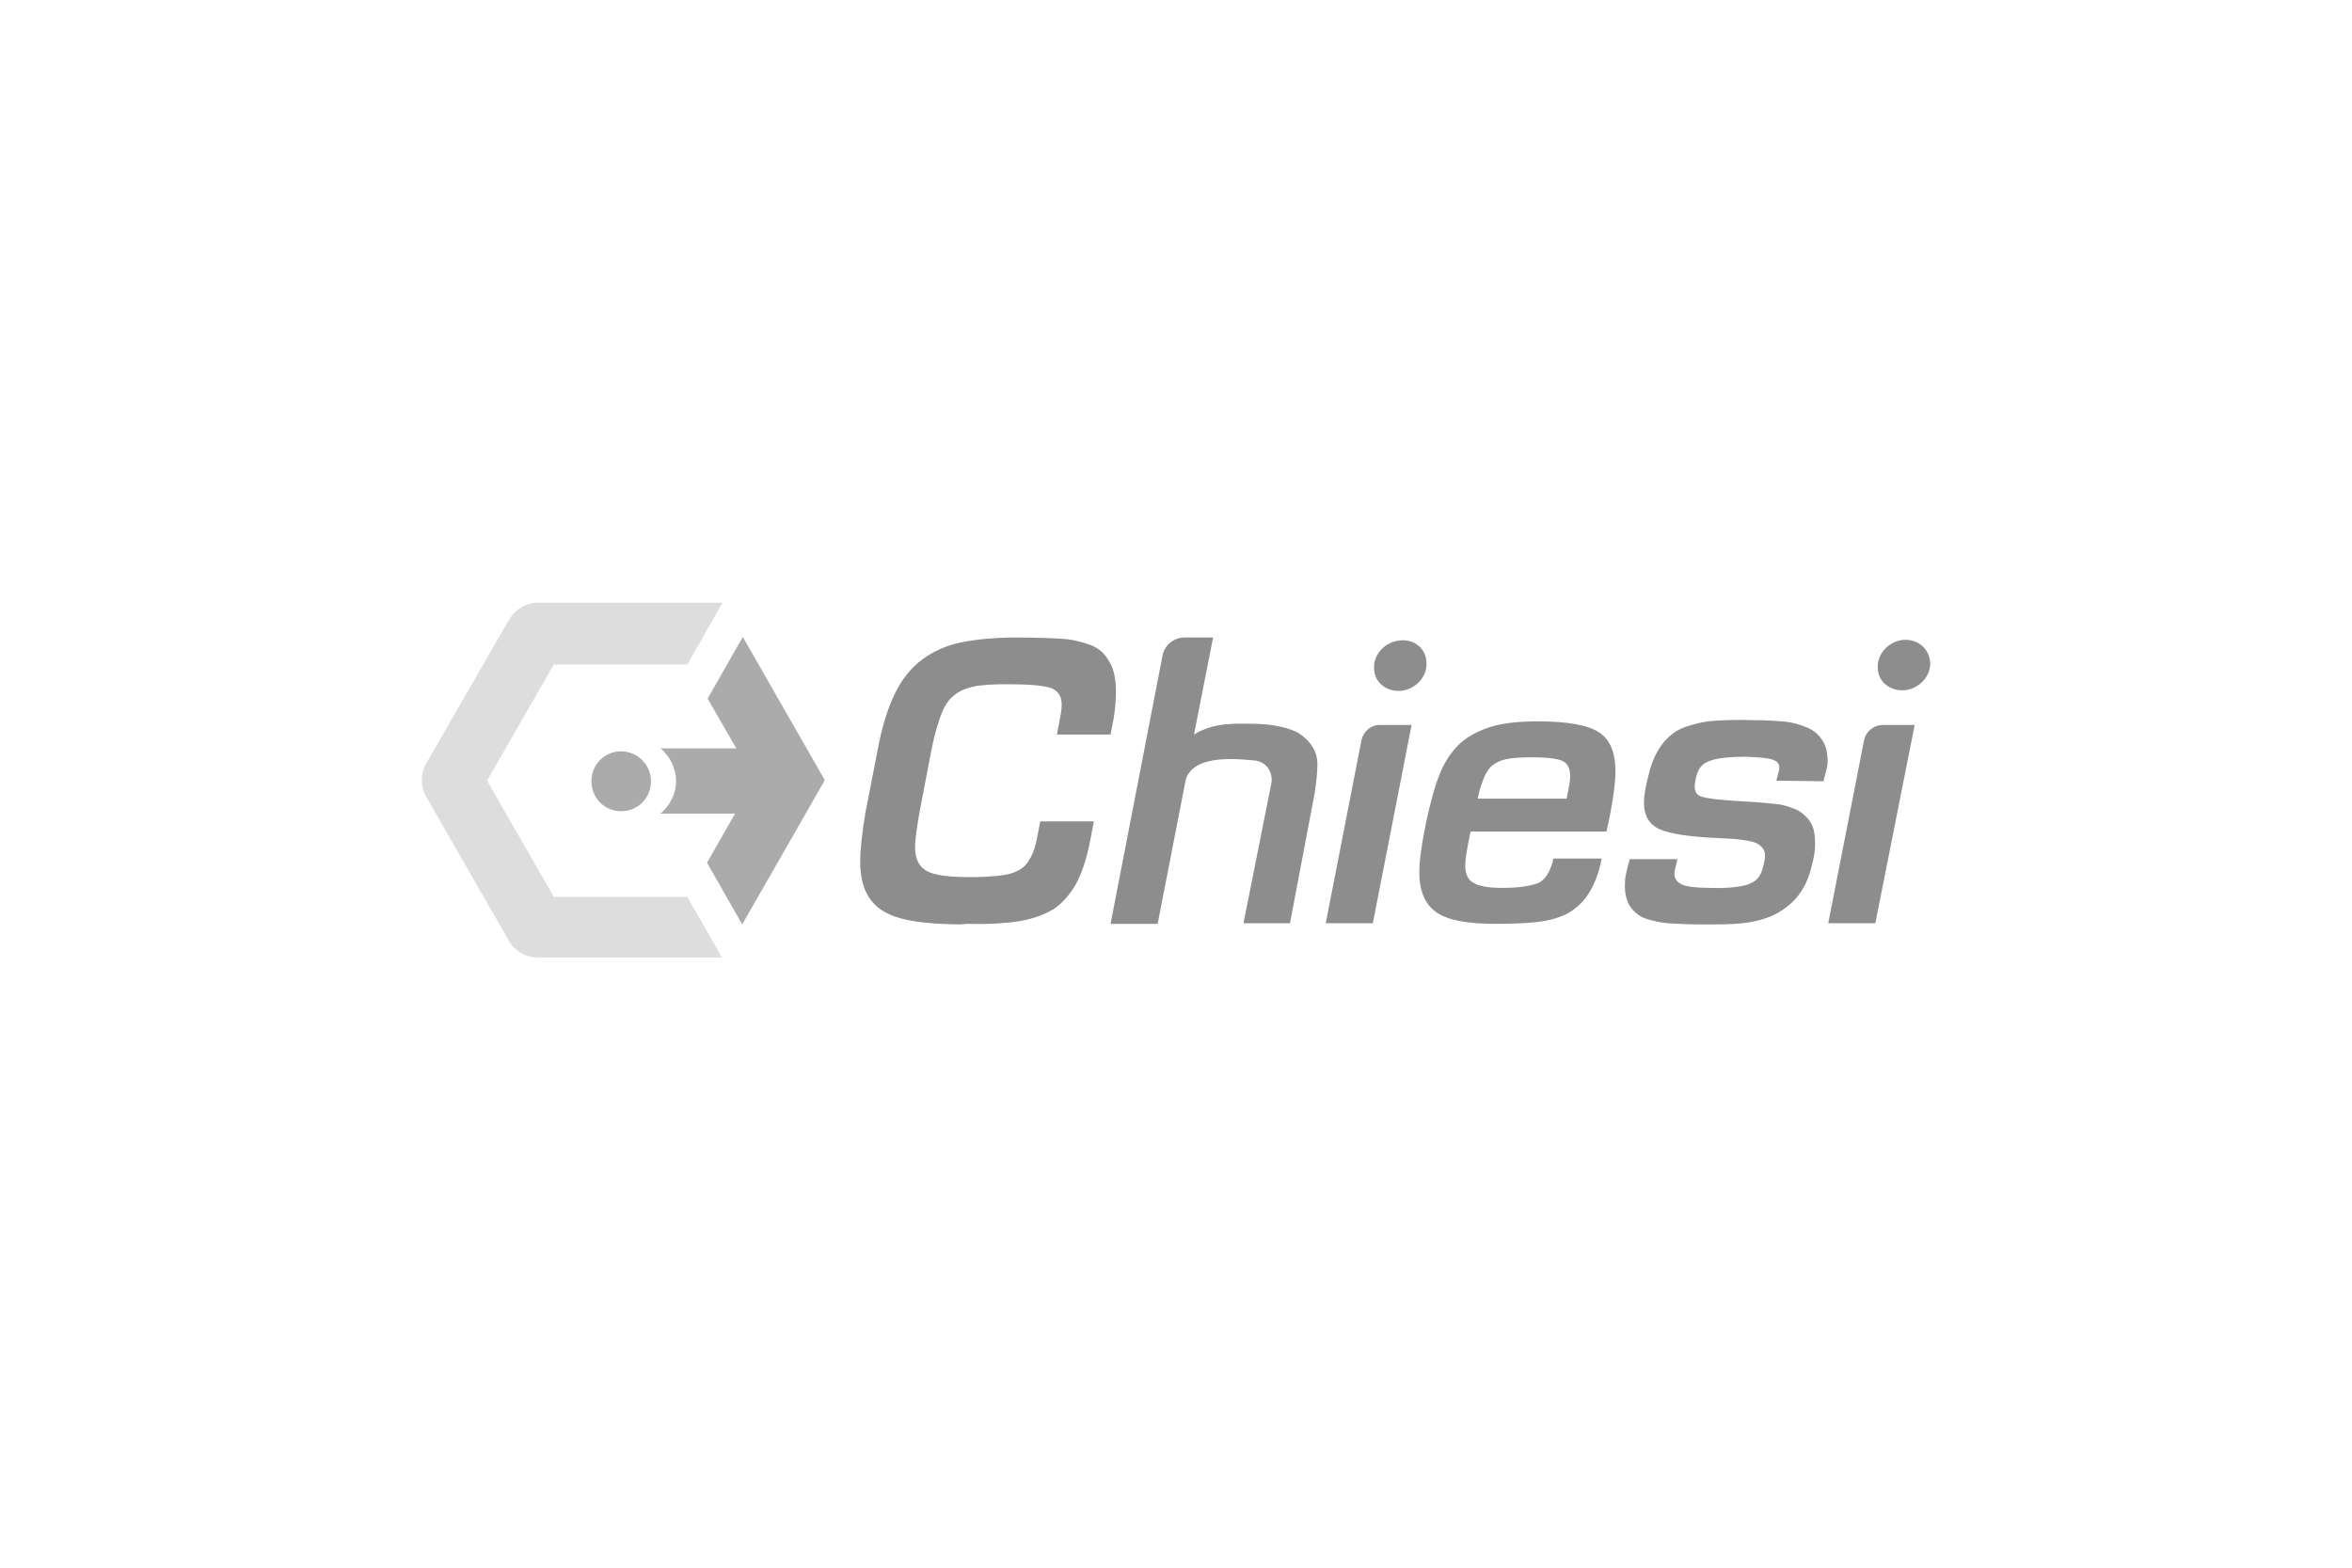 <svg width="312" height="208" viewBox="0 0 312 208" fill="none" xmlns="http://www.w3.org/2000/svg">
<g opacity="0.5">
<path d="M127.315 122.655C121.306 122.575 118.459 121.86 116.72 120.588C114.98 119.316 114.11 117.25 114.11 114.389C114.11 112.72 114.348 110.494 114.822 107.712L116.483 99.208C117.036 96.267 117.827 93.803 118.776 91.896C119.725 89.988 120.911 88.558 122.413 87.445C123.836 86.412 125.576 85.617 127.553 85.22C129.529 84.822 131.981 84.584 134.827 84.584C137.357 84.584 139.334 84.663 140.757 84.743C142.181 84.822 143.446 85.14 144.553 85.537C145.66 85.935 146.53 86.65 147.083 87.683C147.716 88.637 148.032 89.988 148.032 91.737C148.032 92.77 147.953 94.042 147.716 95.393L147.32 97.46H140.204L140.599 95.393C140.757 94.598 140.837 94.042 140.837 93.486C140.837 92.293 140.283 91.578 139.334 91.26C138.306 90.942 136.409 90.783 133.641 90.783C131.664 90.783 130.162 90.863 129.134 91.101C128.027 91.34 127.157 91.737 126.525 92.293C125.813 92.85 125.259 93.724 124.864 94.757C124.469 95.87 123.994 97.3 123.599 99.287L122.018 107.553C121.622 109.779 121.385 111.368 121.385 112.402C121.385 113.991 121.938 115.024 122.966 115.581C123.994 116.137 125.892 116.376 128.66 116.376C130.399 116.376 131.269 116.296 132.218 116.217C133.167 116.137 134.036 115.978 134.748 115.66C135.46 115.342 136.092 114.866 136.488 114.15C136.962 113.435 137.357 112.402 137.595 111.051L137.99 108.984H145.106L144.632 111.448C144.158 113.991 143.446 116.058 142.576 117.568C141.627 119.078 140.52 120.27 139.255 120.906C137.911 121.621 136.488 122.019 134.985 122.257C133.404 122.496 131.269 122.655 128.343 122.575" fill="#1B1B1B"/>
<path d="M182.112 122.496H175.865L180.609 98.175C180.847 97.062 181.874 96.188 182.981 96.188H187.251L182.112 122.496Z" fill="#1B1B1B"/>
<path d="M212.475 113.912C212.08 115.899 211.447 117.488 210.656 118.681C209.866 119.873 208.838 120.747 207.731 121.303C206.545 121.86 205.28 122.178 203.856 122.337C202.433 122.496 200.614 122.575 198.4 122.575C194.684 122.575 192.075 122.098 190.572 121.065C189.07 120.032 188.279 118.283 188.279 115.74C188.279 114.15 188.596 112.004 189.149 109.222C189.703 106.679 190.256 104.533 190.889 102.944C191.521 101.275 192.391 99.923 193.419 98.89C194.447 97.857 195.87 97.062 197.531 96.506C199.191 95.949 201.405 95.711 204.014 95.711C207.889 95.711 210.577 96.188 212.08 97.142C213.582 98.095 214.294 99.844 214.294 102.308C214.294 104.056 213.898 106.759 213.108 110.335H195.079C194.605 112.561 194.368 113.991 194.368 114.786C194.368 115.899 194.684 116.694 195.396 117.091C196.107 117.568 197.372 117.806 199.27 117.806C201.405 117.806 202.986 117.568 204.014 117.17C204.963 116.773 205.675 115.66 206.07 113.912H212.475ZM207.81 105.964C208.126 104.454 208.284 103.659 208.284 103.023C208.284 101.99 207.968 101.275 207.256 100.957C206.545 100.639 205.2 100.48 203.145 100.48C201.721 100.48 200.614 100.559 199.824 100.718C199.033 100.877 198.4 101.195 197.926 101.592C197.451 101.99 197.135 102.546 196.819 103.262C196.582 103.977 196.265 104.613 196.028 105.964H207.81Z" fill="#1B1B1B"/>
<path d="M235.643 103.579C235.722 103.103 236.038 102.228 236.038 101.91C236.038 101.354 235.801 101.036 235.168 100.798C234.536 100.559 233.35 100.48 231.61 100.4C229.554 100.4 227.973 100.559 227.024 100.877C226.075 101.195 225.364 101.592 224.968 103.182C224.889 103.659 224.81 104.056 224.81 104.374C224.81 105.09 225.126 105.566 225.838 105.725C226.55 105.964 228.131 106.123 230.503 106.282L231.847 106.361C233.429 106.441 234.694 106.6 235.643 106.679C236.592 106.759 237.382 107.077 238.252 107.394C239.043 107.792 239.676 108.348 240.15 109.064C240.624 109.779 240.783 110.812 240.783 112.004C240.783 112.879 240.624 113.832 240.308 114.945C239.913 116.694 239.201 118.045 238.331 119.078C237.462 120.111 236.355 120.906 235.168 121.462C233.903 122.019 232.559 122.337 231.136 122.496C229.713 122.655 227.973 122.655 225.996 122.655C224.019 122.655 222.438 122.575 221.331 122.496C220.224 122.416 219.196 122.178 218.247 121.86C217.377 121.542 216.666 120.906 216.191 120.191C215.717 119.396 215.48 118.363 215.559 117.091C215.559 116.217 215.875 115.183 216.191 113.991H222.517C222.359 114.786 222.122 115.422 222.122 115.899C222.122 116.614 222.438 117.012 223.071 117.329C223.703 117.647 225.047 117.806 227.024 117.806C229.317 117.886 230.978 117.647 231.927 117.329C232.875 116.932 233.508 116.535 233.903 114.945C234.061 114.309 234.141 113.832 234.141 113.514C234.141 112.799 233.745 112.243 232.954 111.845C232.164 111.527 230.582 111.289 228.21 111.209C224.257 111.051 221.568 110.653 220.145 110.017C218.722 109.381 218.01 108.11 218.089 106.282C218.089 105.407 218.326 104.215 218.722 102.705C219.117 100.957 219.829 99.605 220.619 98.572C221.489 97.539 222.438 96.824 223.624 96.426C224.81 96.029 226.075 95.711 227.419 95.631C228.764 95.552 230.503 95.472 232.559 95.552C234.141 95.552 235.406 95.631 236.434 95.711C237.462 95.79 238.489 96.029 239.438 96.426C240.387 96.744 241.099 97.3 241.652 98.095C242.206 98.811 242.443 99.844 242.443 101.116C242.443 101.831 242.048 102.864 241.89 103.659L235.643 103.579Z" fill="#1B1B1B"/>
<path d="M248.769 122.496H242.522L247.266 98.254C247.504 97.062 248.532 96.188 249.797 96.188H253.987L248.769 122.496Z" fill="#1B1B1B"/>
<path d="M164.953 122.496H171.121L174.363 105.407C174.6 103.977 174.758 102.467 174.758 101.433C174.758 99.526 173.73 98.334 172.544 97.46C171.358 96.585 168.749 96.029 166.139 96.029C163.925 96.029 161.079 95.79 158.39 97.46L160.921 84.584H157.125C155.702 84.584 154.437 85.617 154.2 87.048L147.32 122.575H153.567L157.283 103.5C158.232 99.844 165.032 100.798 166.139 100.877C168.432 100.957 168.828 103.023 168.67 103.818" fill="#1B1B1B"/>
<path d="M109.366 103.42L98.533 84.504L93.868 92.691L97.664 99.287H87.622C88.887 100.4 89.677 101.91 89.677 103.659C89.677 105.328 88.887 106.838 87.622 107.951H97.505L93.789 114.468L98.454 122.654L109.287 103.738C109.366 103.659 109.366 103.5 109.366 103.42Z" fill="#585858"/>
<path d="M91.18 118.998H73.468L64.612 103.579L73.468 88.16H91.18L95.845 79.974H71.333C69.751 79.974 68.328 80.848 67.537 82.199L56.547 101.274C55.756 102.626 55.756 104.374 56.547 105.725L67.537 124.88C68.328 126.231 69.751 127.026 71.254 127.026H95.766L91.18 118.998Z" fill="#BBBBBB"/>
<path d="M86.356 103.659C86.356 105.884 84.617 107.633 82.403 107.633C80.189 107.633 78.449 105.884 78.449 103.659C78.449 101.433 80.189 99.685 82.403 99.685C84.538 99.685 86.356 101.433 86.356 103.659Z" fill="#585858"/>
<path d="M189.228 88.001C189.307 89.829 187.726 91.499 185.828 91.657C183.93 91.816 182.27 90.545 182.27 88.637C182.191 86.809 183.772 85.14 185.67 84.981C187.647 84.743 189.228 86.094 189.228 88.001Z" fill="#1B1B1B"/>
<path d="M256.043 87.922C256.122 89.75 254.541 91.419 252.643 91.578C250.745 91.737 249.085 90.465 249.085 88.558C249.006 86.73 250.587 85.061 252.485 84.902C254.383 84.743 255.964 86.094 256.043 87.922Z" fill="#1B1B1B"/>
</g>
</svg>
